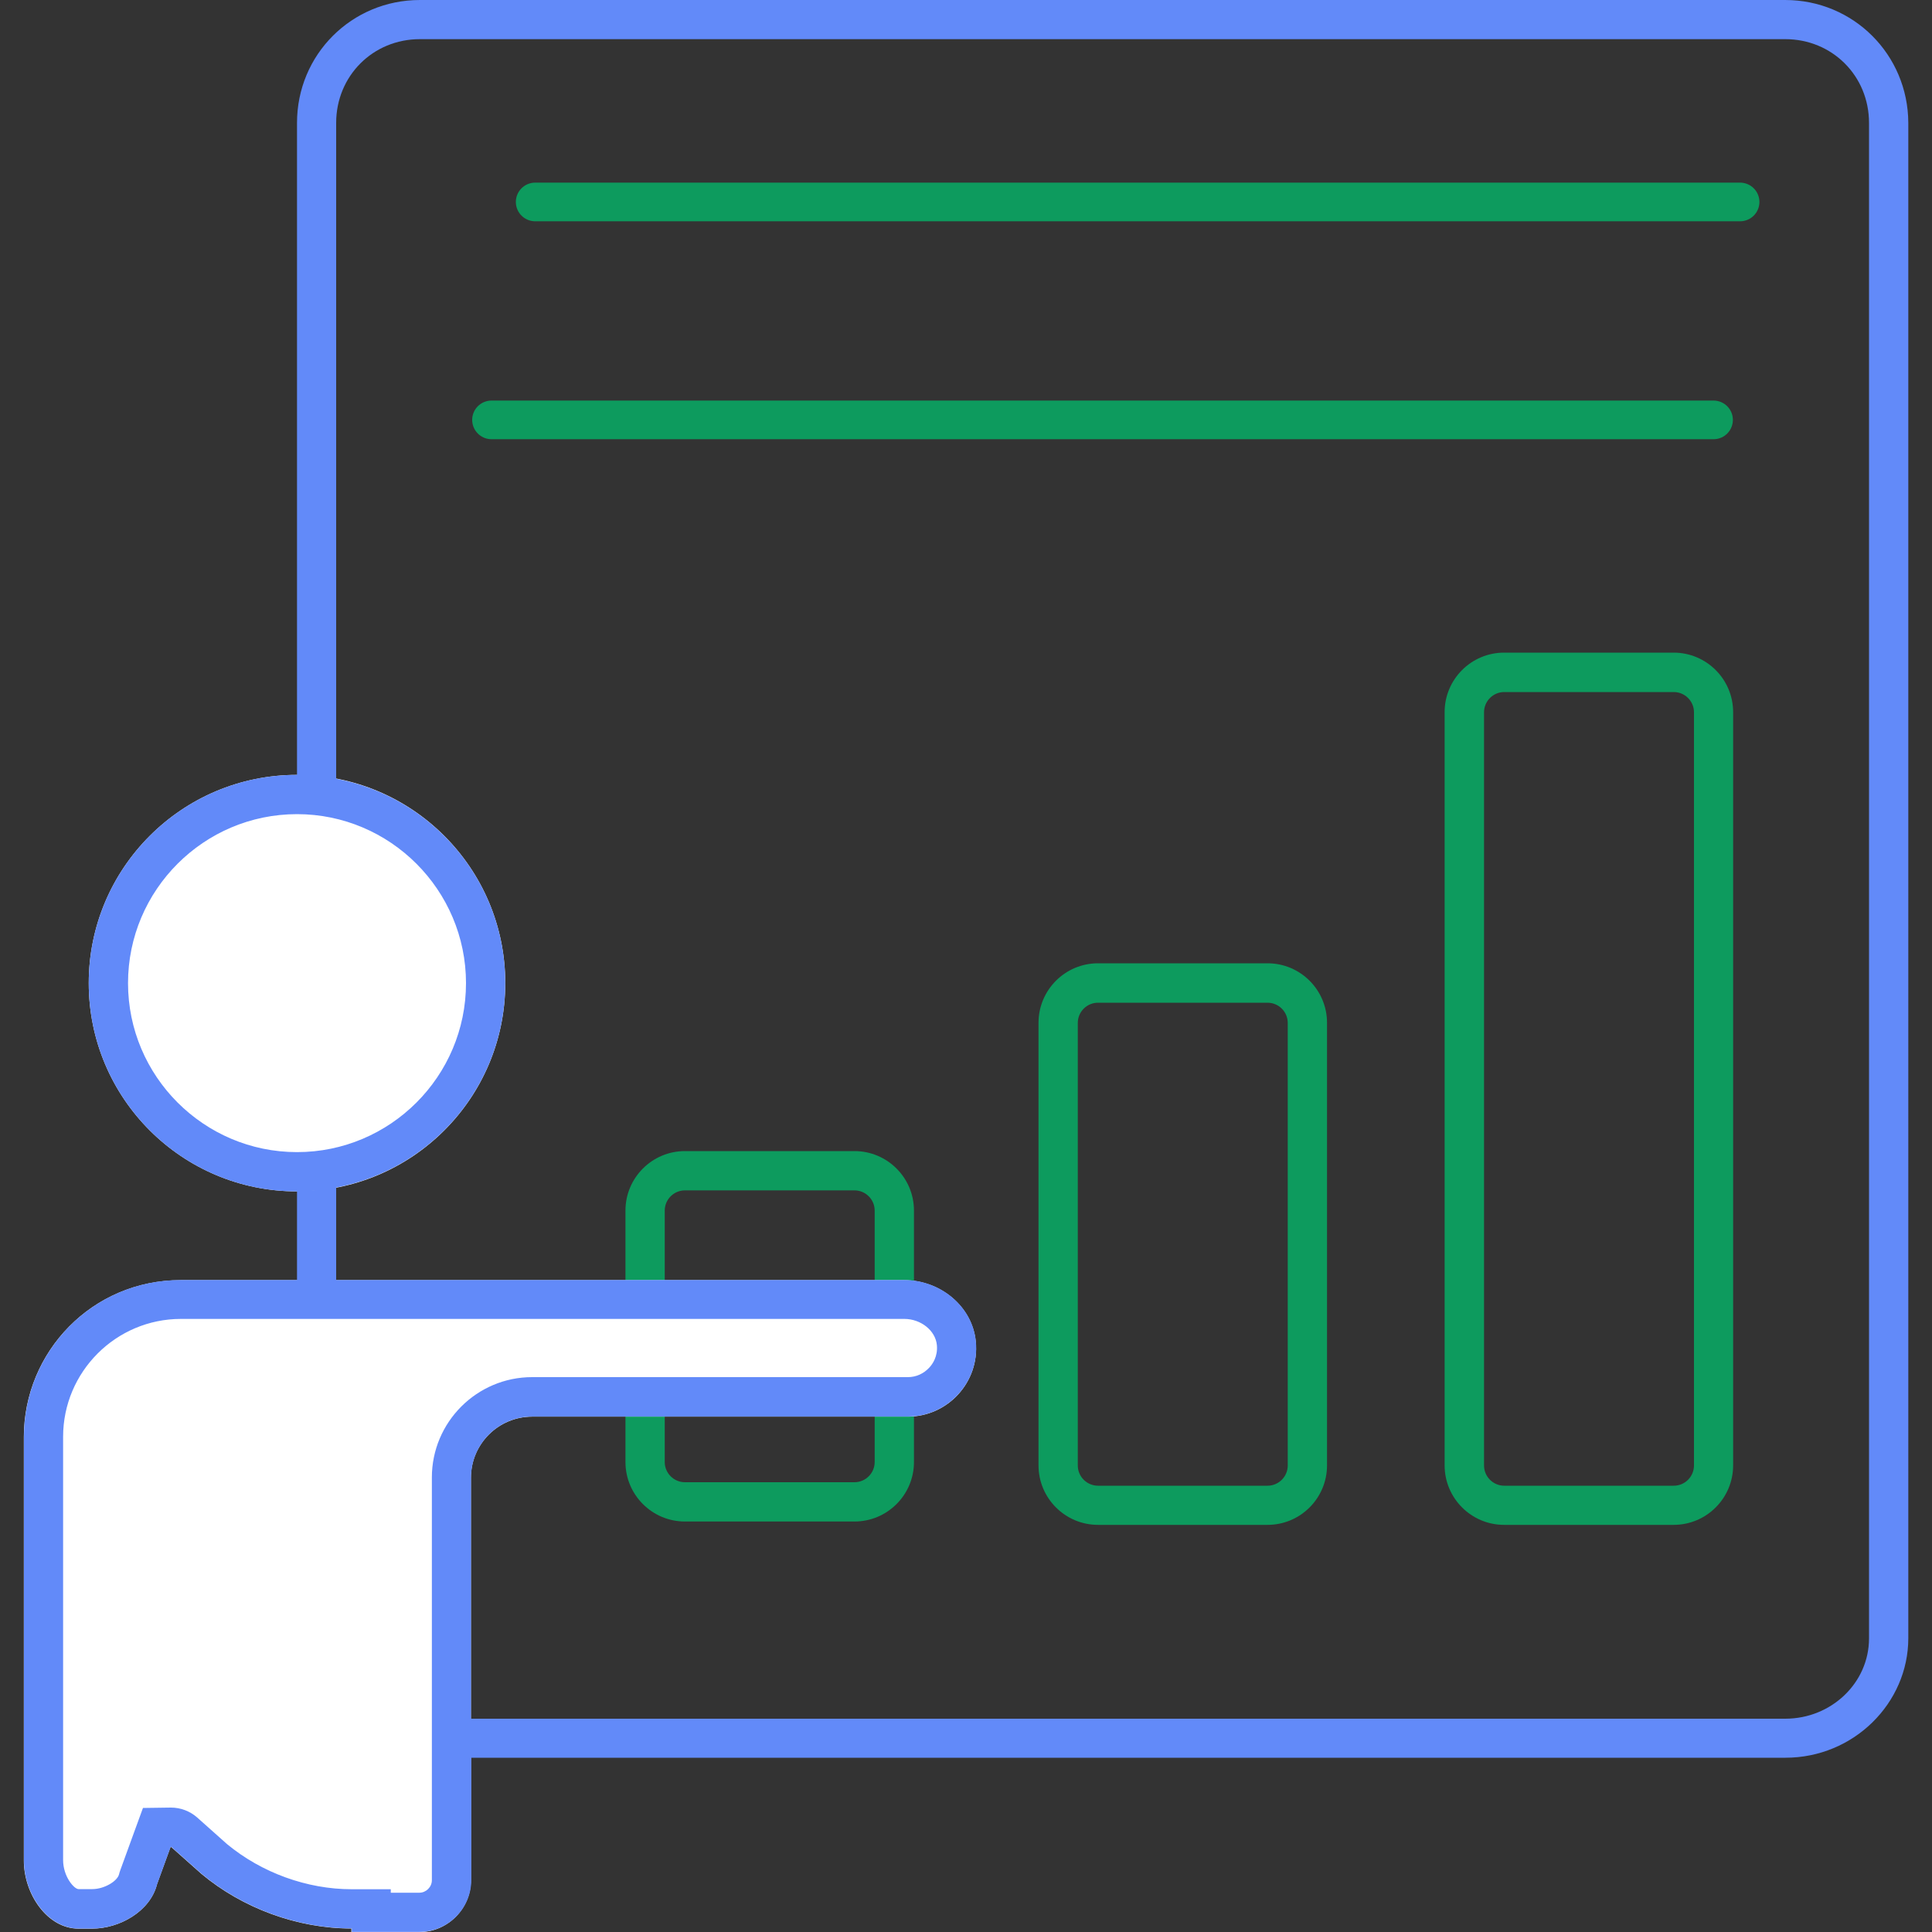 <?xml version="1.0" encoding="UTF-8"?>
<svg xmlns="http://www.w3.org/2000/svg" id="a" data-name="Calque 1" viewBox="0 0 150 150">
  <rect x="0" y="0" width="150" height="150" fill="#333333" stroke="none"/>
  <defs>
    <style>
      .b {
        fill: #628af9;
      }

      .c {
        fill: #0d9b5e;
      }

      .d {
        fill: #fff;
      }

      .e {
        fill: none;
        stroke: #0d9b5e;
        stroke-linecap: round;
        stroke-miterlimit: 10;
        stroke-width: 3px;
      }
    </style>
  </defs>
  <line class="e" x1="41.55" y1="15.68" x2="135.1" y2="15.68"></line>
  <g>
    <path class="c" d="M129.94,118.39h-13.16c-2.55,0-4.62-2.07-4.62-4.62v-58.48c0-2.55,2.07-4.62,4.62-4.62h13.16c2.55,0,4.62,2.07,4.62,4.62v58.48c0,2.55-2.07,4.62-4.62,4.62ZM116.79,53.73c-.87,0-1.57.71-1.57,1.57v58.48c0,.87.71,1.57,1.57,1.57h13.16c.87,0,1.57-.71,1.57-1.57v-58.48c0-.87-.71-1.57-1.57-1.57h-13.16Z"></path>
    <path class="c" d="M98.41,118.39h-13.16c-2.55,0-4.62-2.07-4.62-4.62v-34.36c0-2.55,2.07-4.62,4.62-4.62h13.16c2.55,0,4.62,2.07,4.62,4.62v34.36c0,2.55-2.07,4.62-4.62,4.62ZM85.25,77.85c-.87,0-1.57.71-1.57,1.57v34.36c0,.87.71,1.57,1.57,1.57h13.16c.87,0,1.57-.71,1.57-1.57v-34.36c0-.87-.71-1.57-1.57-1.57h-13.16Z"></path>
    <path class="c" d="M66.34,118.13h-13.16c-2.55,0-4.62-2.07-4.62-4.62v-19.52c0-2.55,2.07-4.62,4.62-4.62h13.16c2.55,0,4.62,2.07,4.62,4.62v19.52c0,2.55-2.07,4.62-4.62,4.62ZM53.18,92.42c-.87,0-1.57.71-1.57,1.57v19.52c0,.87.71,1.57,1.57,1.57h13.16c.87,0,1.57-.71,1.57-1.57v-19.52c0-.87-.71-1.57-1.57-1.57h-13.16Z"></path>
    <circle class="d" cx="23.06" cy="76.33" r="16.17"></circle>
    <path class="d" d="M27.3,149.73c-4.24,0-8.48-1.59-11.66-4.24l-2.34-2.08s-.06-.01-.07.02l-1.04,2.86c-.53,2.12-2.92,3.45-5.04,3.45s-.8,0-1.06,0c-2.39,0-4.24-2.65-4.24-5.3v-32.86c0-6.63,5.3-12.19,12.19-12.19h56.16c2.78,0,5.3,2.02,5.56,4.79.3,3.14-2.19,5.81-5.28,5.81h-29.17c-2.62,0-4.75,2.13-4.75,4.75v31.25c0,2.21-1.81,4.02-4.02,4.02h-5.26v-.27Z"></path>
    <path class="b" d="M138.6,0H32.6C27.3,0,23.06,4.24,23.06,9.54v50.62c.52,0,1.04.03,1.55.08-.51-.05-1.03-.08-1.55-.08-8.93,0-16.17,7.24-16.17,16.17s7.24,16.17,16.17,16.17v6.89h3.04v-7.19s0,0,0,0c7.47-1.42,13.13-7.98,13.13-15.87s-5.65-14.45-13.13-15.87c0,0,0,0,0,0V9.54c0-3.64,2.85-6.5,6.5-6.5h106.01c3.64,0,6.5,2.85,6.5,6.5v117.67c0,3.44-2.92,6.23-6.5,6.23H36.57v-18.71c0-2.62,2.13-4.75,4.75-4.75h29.17c3.08,0,5.57-2.67,5.28-5.81-.26-2.77-2.78-4.79-5.56-4.79H14.05c-6.89,0-12.19,5.57-12.19,12.19v32.86c0,2.65,1.86,5.3,4.24,5.3h1.06c2.12,0,4.51-1.33,5.04-3.45l1.04-2.86s.02-.03.04-.03c0,0,.02,0,.03.01l2.34,2.08c3.18,2.65,7.42,4.24,11.66,4.24v.27h5.26c2.21,0,4.02-1.81,4.02-4.02v-9.5h102.03c5.3,0,9.54-4.24,9.54-9.28V9.54C148.14,4.24,143.9,0,138.6,0ZM23.39,92.47c.41,0,.82-.02,1.22-.06-.4.04-.81.05-1.22.06ZM36.18,76.33c0,7.24-5.89,13.12-13.12,13.12s-13.12-5.89-13.12-13.12,5.89-13.12,13.12-13.12,13.12,5.89,13.12,13.12ZM33.53,114.73v31.25c0,.53-.45.97-.97.97h-2.22v-.27h-3.04c-3.46,0-6.99-1.28-9.68-3.51l-2.3-2.05c-.56-.5-1.29-.78-2.05-.78l-2.17.03-.73,2-1.04,2.86-.05.15-.04.15c-.13.51-1.12,1.14-2.08,1.14h-1.06c-.35,0-1.2-.98-1.2-2.26v-32.86c0-5.04,4.1-9.15,9.15-9.15h56.16c1.29,0,2.43.91,2.53,2.04.08.87-.33,1.46-.58,1.73-.44.48-1.03.75-1.67.75h-29.17c-4.3,0-7.79,3.5-7.79,7.79Z"></path>
    <line class="e" x1="38.16" y1="32.6" x2="133.04" y2="32.6"></line>
  </g>
</svg>
